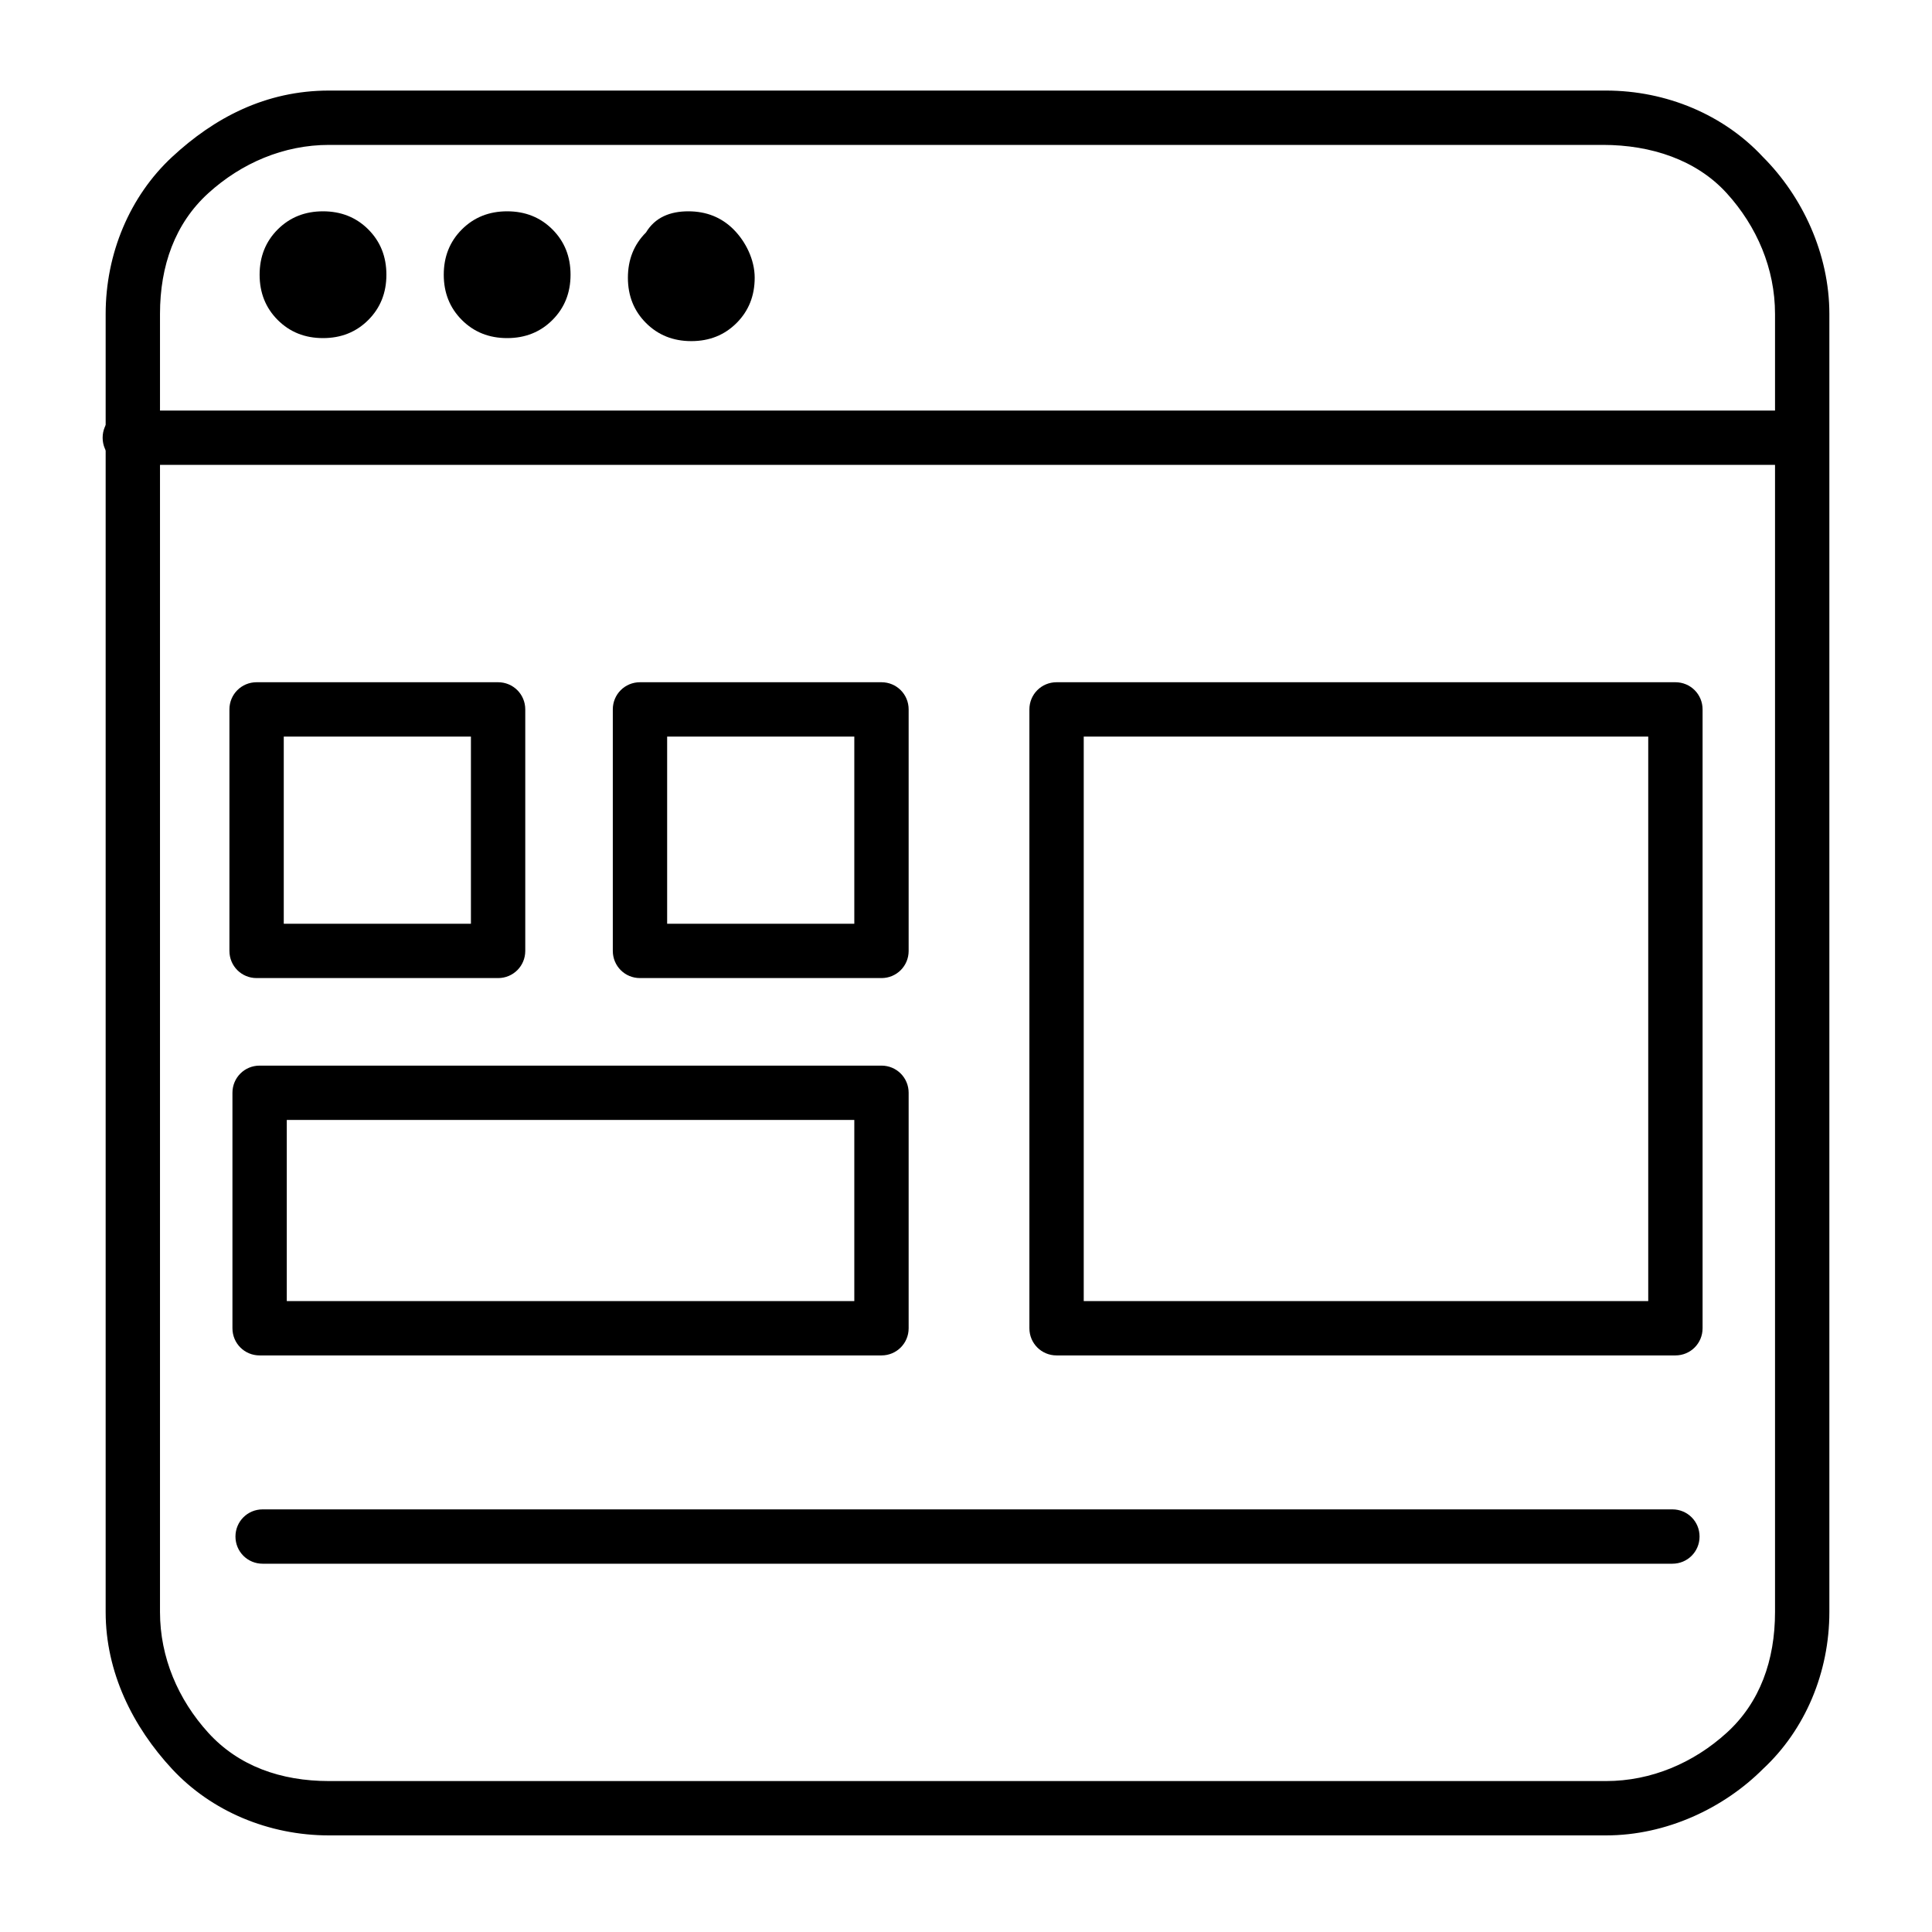 <?xml version="1.0" encoding="utf-8"?>
<!-- Generator: Adobe Illustrator 24.0.2, SVG Export Plug-In . SVG Version: 6.00 Build 0)  -->
<svg version="1.1" id="Layer_1" xmlns="http://www.w3.org/2000/svg" xmlns:xlink="http://www.w3.org/1999/xlink" x="0px" y="0px"
	 viewBox="0 0 64 64" style="enable-background:new 0 0 64 64;" xml:space="preserve">
<style type="text/css">
	.st0{fill-rule:evenodd;clip-rule:evenodd;}
	.st1{fill:none;}
</style>
<g>
	<g>
		<g>
			<path d="M10.9,3h42.3c2,0,3.9,0.8,5.2,2.2c1.3,1.3,2.2,3.2,2.2,5.2v43c0,2-0.8,3.9-2.2,5.2c-1.3,1.3-3.2,2.2-5.2,2.2H10.9
				c-2,0-3.9-0.8-5.2-2.2s-2.2-3.2-2.2-5.2v-43c0-2,0.8-3.9,2.2-5.2S8.8,3,10.9,3z M53.1,4.8H10.9c-1.5,0-2.9,0.6-4,1.6
				s-1.6,2.4-1.6,4v43c0,1.5,0.6,2.9,1.6,4s2.4,1.6,4,1.6h42.3c1.5,0,2.9-0.6,4-1.6s1.6-2.4,1.6-4v-43c0-1.5-0.6-2.9-1.6-4
				S54.7,4.8,53.1,4.8z"/>
			<circle class="st0" cx="10.7" cy="9.2" r="1.3"/>
			<path d="M10.7,7c0.6,0,1.1,0.2,1.5,0.6s0.6,0.9,0.6,1.5s-0.2,1.1-0.6,1.5c-0.4,0.4-0.9,0.6-1.5,0.6s-1.1-0.2-1.5-0.6
				c-0.4-0.4-0.6-0.9-0.6-1.5S8.8,8,9.2,7.6S10.1,7,10.7,7z M11,8.9c-0.1-0.1-0.1-0.1-0.2-0.1c-0.1,0-0.2,0-0.2,0.1
				s-0.1,0.1-0.1,0.2c0,0.1,0,0.2,0.1,0.2s0.1,0.1,0.2,0.1c0.1,0,0.2,0,0.2-0.1s0.1-0.1,0.1-0.2C11.1,9.1,11,9,11,8.9z"/>
			<circle class="st0" cx="16.8" cy="9.2" r="1.3"/>
			<path d="M16.8,7c0.6,0,1.1,0.2,1.5,0.6c0.4,0.4,0.6,0.9,0.6,1.5s-0.2,1.1-0.6,1.5c-0.4,0.4-0.9,0.6-1.5,0.6s-1.1-0.2-1.5-0.6
				c-0.4-0.4-0.6-0.9-0.6-1.5s0.2-1.1,0.6-1.5S16.2,7,16.8,7z M17,8.9c-0.1-0.1-0.1-0.1-0.2-0.1c-0.1,0-0.2,0-0.2,0.1
				s-0.1,0.1-0.1,0.2c0,0.1,0,0.2,0.1,0.2s0.1,0.1,0.2,0.1c0.1,0,0.2,0,0.2-0.1s0.1-0.1,0.1-0.2C17.1,9.1,17.1,9,17,8.9z"/>
			<circle class="st0" cx="22.8" cy="9.2" r="1.3"/>
			<path d="M22.8,7c0.6,0,1.1,0.2,1.5,0.6C24.7,8,25,8.6,25,9.2s-0.2,1.1-0.6,1.5c-0.4,0.4-0.9,0.6-1.5,0.6c-0.6,0-1.1-0.2-1.5-0.6
				c-0.4-0.4-0.6-0.9-0.6-1.5s0.2-1.1,0.6-1.5C21.7,7.2,22.2,7,22.8,7z M23.1,8.9c-0.1-0.1-0.1-0.1-0.2-0.1c-0.1,0-0.2,0-0.2,0.1
				s-0.1,0.1-0.1,0.2c0,0.1,0,0.2,0.1,0.2s0.1,0.1,0.2,0.1c0.1,0,0.2,0,0.2-0.1s0.1-0.1,0.1-0.2C23.2,9.1,23.1,9,23.1,8.9z"/>
			<path d="M4.3,15.4c-0.5,0-0.9-0.4-0.9-0.9s0.4-0.9,0.9-0.9h55.3c0.5,0,0.9,0.4,0.9,0.9s-0.4,0.9-0.9,0.9H4.3z"/>
			<path d="M29.2,32.4h-8c-0.5,0-0.9-0.4-0.9-0.9v-8c0-0.5,0.4-0.9,0.9-0.9h8c0.5,0,0.9,0.4,0.9,0.9v8C30.1,32,29.7,32.4,29.2,32.4z
				 M22.1,30.6h6.2v-6.2h-6.2V30.6z"/>
			<path d="M54.6,24.4H35.9v18.7h18.7V24.4z M35,22.6h20.5c0.5,0,0.9,0.4,0.9,0.9V44c0,0.5-0.4,0.9-0.9,0.9H35
				c-0.5,0-0.9-0.4-0.9-0.9V23.5C34.1,23,34.5,22.6,35,22.6z"/>
			<path d="M29.2,44.9H8.6c-0.5,0-0.9-0.4-0.9-0.9v-7.8c0-0.5,0.4-0.9,0.9-0.9h20.6c0.5,0,0.9,0.4,0.9,0.9V44
				C30.1,44.5,29.7,44.9,29.2,44.9z M9.5,43.1h18.8v-6H9.5V43.1z"/>
			<path d="M16.5,32.4h-8c-0.5,0-0.9-0.4-0.9-0.9v-8c0-0.5,0.4-0.9,0.9-0.9h8c0.5,0,0.9,0.4,0.9,0.9v8C17.4,32,17,32.4,16.5,32.4z
				 M9.4,30.6h6.2v-6.2H9.4V30.6z"/>
			<path d="M55.4,50c0.5,0,0.9,0.4,0.9,0.9s-0.4,0.9-0.9,0.9H8.7c-0.5,0-0.9-0.4-0.9-0.9S8.2,50,8.7,50H55.4z"/>
		</g>
	</g>
	<rect x="2.1" y="2" class="st1" width="59.8" height="59.8"/>
</g>
</svg>
